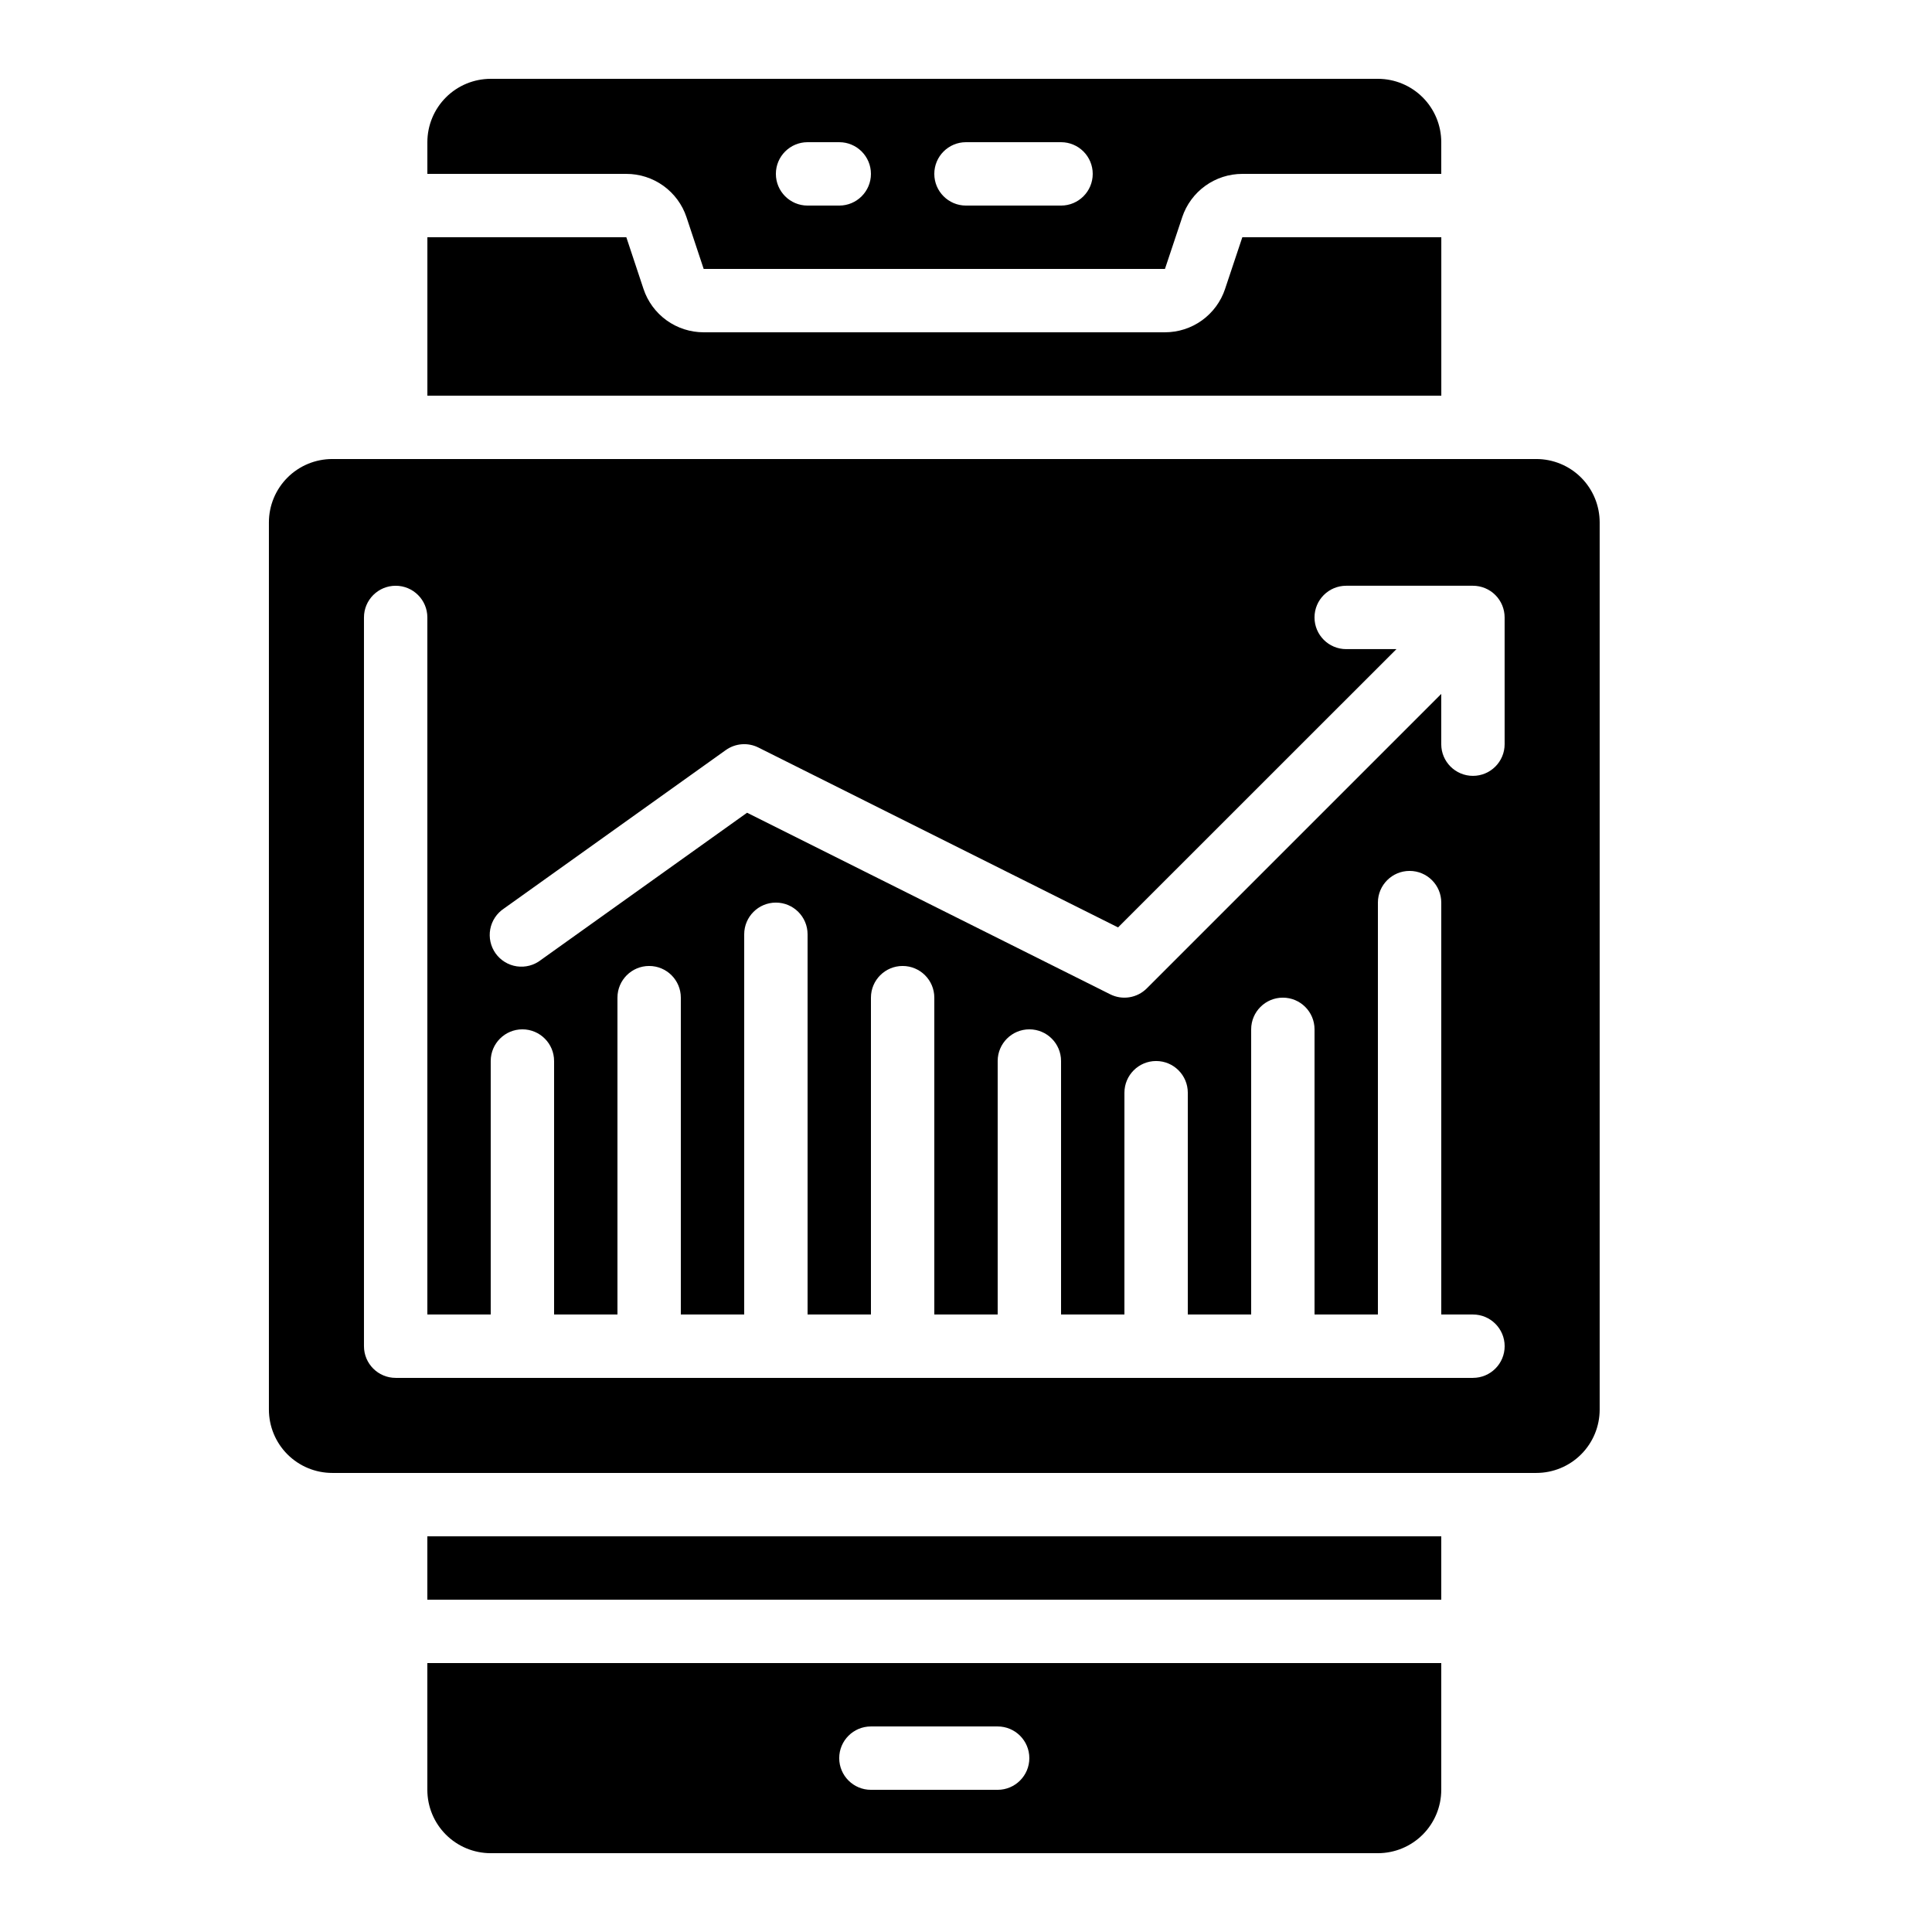 <?xml version="1.0" encoding="UTF-8"?>
<!-- Uploaded to: ICON Repo, www.iconrepo.com, Generator: ICON Repo Mixer Tools -->
<svg fill="#000000" width="800px" height="800px" version="1.1" viewBox="144 144 512 512" xmlns="http://www.w3.org/2000/svg">
 <g>
  <path d="m509.16 164.89h-235.11c-4.453 0-8.727 1.77-11.875 4.918-3.148 3.152-4.918 7.422-4.918 11.875v8.398h52.723c3.527-0.004 6.969 1.102 9.832 3.164 2.863 2.062 5.008 4.973 6.121 8.324l4.551 13.703h122.24l4.578-13.711-0.004-0.004c1.117-3.34 3.254-6.246 6.113-8.309 2.859-2.059 6.293-3.168 9.816-3.168h52.723v-8.398c0-4.453-1.77-8.723-4.918-11.875-3.148-3.148-7.422-4.918-11.875-4.918zm-142.75 33.59h-8.395c-4.641 0-8.398-3.762-8.398-8.398s3.758-8.398 8.398-8.398h8.398-0.004c4.637 0 8.398 3.762 8.398 8.398s-3.762 8.398-8.398 8.398zm58.777 0h-25.188c-4.641 0-8.398-3.762-8.398-8.398s3.758-8.398 8.398-8.398h25.191-0.004c4.641 0 8.398 3.762 8.398 8.398s-3.758 8.398-8.398 8.398z"/>
  <path d="m567.93 517.55v-235.11c0-4.453-1.77-8.723-4.918-11.875-3.148-3.148-7.422-4.918-11.875-4.918h-319.08c-4.453 0-8.727 1.77-11.875 4.918-3.148 3.152-4.918 7.422-4.918 11.875v235.11c0 4.453 1.77 8.727 4.918 11.875 3.148 3.148 7.422 4.918 11.875 4.918h319.08c4.453 0 8.727-1.77 11.875-4.918 3.148-3.148 4.918-7.422 4.918-11.875zm-33.586-8.398h-285.49c-4.637 0-8.398-3.758-8.398-8.395v-193.13c0-4.637 3.762-8.395 8.398-8.395s8.398 3.758 8.398 8.395v184.73h16.793v-67.176c0-4.637 3.758-8.395 8.395-8.395 4.641 0 8.398 3.758 8.398 8.395v67.176h16.793v-83.969c0-4.637 3.762-8.395 8.398-8.395s8.395 3.758 8.395 8.395v83.969h16.793l0.004-100.76c0-4.637 3.758-8.398 8.395-8.398 4.637 0 8.398 3.762 8.398 8.398v100.76h16.793v-83.969c0-4.637 3.758-8.395 8.395-8.395 4.641 0 8.398 3.758 8.398 8.395v83.969h16.793v-67.176c0-4.637 3.762-8.395 8.398-8.395s8.395 3.758 8.395 8.395v67.176h16.793l0.004-58.777c0-4.637 3.758-8.398 8.395-8.398 4.637 0 8.398 3.762 8.398 8.398v58.777h16.793v-75.57c0-4.637 3.758-8.398 8.395-8.398 4.641 0 8.398 3.762 8.398 8.398v75.57h16.793v-109.16c0-4.637 3.762-8.395 8.398-8.395 4.637 0 8.395 3.758 8.395 8.395v109.16h8.398c4.637 0 8.398 3.758 8.398 8.398 0 4.637-3.762 8.395-8.398 8.395zm8.398-167.94v0.004c0 4.637-3.762 8.395-8.398 8.395-4.637 0-8.398-3.758-8.398-8.395v-13.32l-78.031 78.031c-2.551 2.559-6.457 3.195-9.688 1.578l-96.246-48.121-54.664 39.035v0.004c-1.805 1.395-4.102 2-6.359 1.668-2.258-0.332-4.285-1.57-5.613-3.426-1.324-1.859-1.84-4.176-1.422-6.422 0.418-2.242 1.73-4.219 3.637-5.477l58.777-41.984h0.004c2.527-1.809 5.848-2.074 8.629-0.688l95.332 47.68 73.773-73.75h-13.316c-4.641 0-8.398-3.762-8.398-8.398 0-4.637 3.758-8.395 8.398-8.395h33.586c2.227 0 4.363 0.883 5.938 2.457 1.574 1.574 2.461 3.711 2.461 5.938z"/>
  <path d="m473.23 206.87-4.578 13.711h0.004c-1.117 3.344-3.254 6.25-6.113 8.312-2.859 2.059-6.293 3.168-9.816 3.168h-122.24c-3.527 0.004-6.969-1.105-9.832-3.164-2.863-2.062-5.008-4.977-6.121-8.324l-4.551-13.703h-52.723v41.984h268.7v-41.984z"/>
  <path d="m257.25 618.32c0 4.453 1.77 8.727 4.918 11.875 3.148 3.148 7.422 4.918 11.875 4.918h235.11c4.453 0 8.727-1.77 11.875-4.918 3.148-3.148 4.918-7.422 4.918-11.875v-33.586h-268.7zm117.55-16.793h33.586c4.637 0 8.398 3.758 8.398 8.395s-3.762 8.398-8.398 8.398h-33.586c-4.637 0-8.398-3.762-8.398-8.398s3.762-8.395 8.398-8.395z"/>
  <path d="m257.25 551.14h268.7v16.793h-268.7z"/>
 </g>
</svg>
